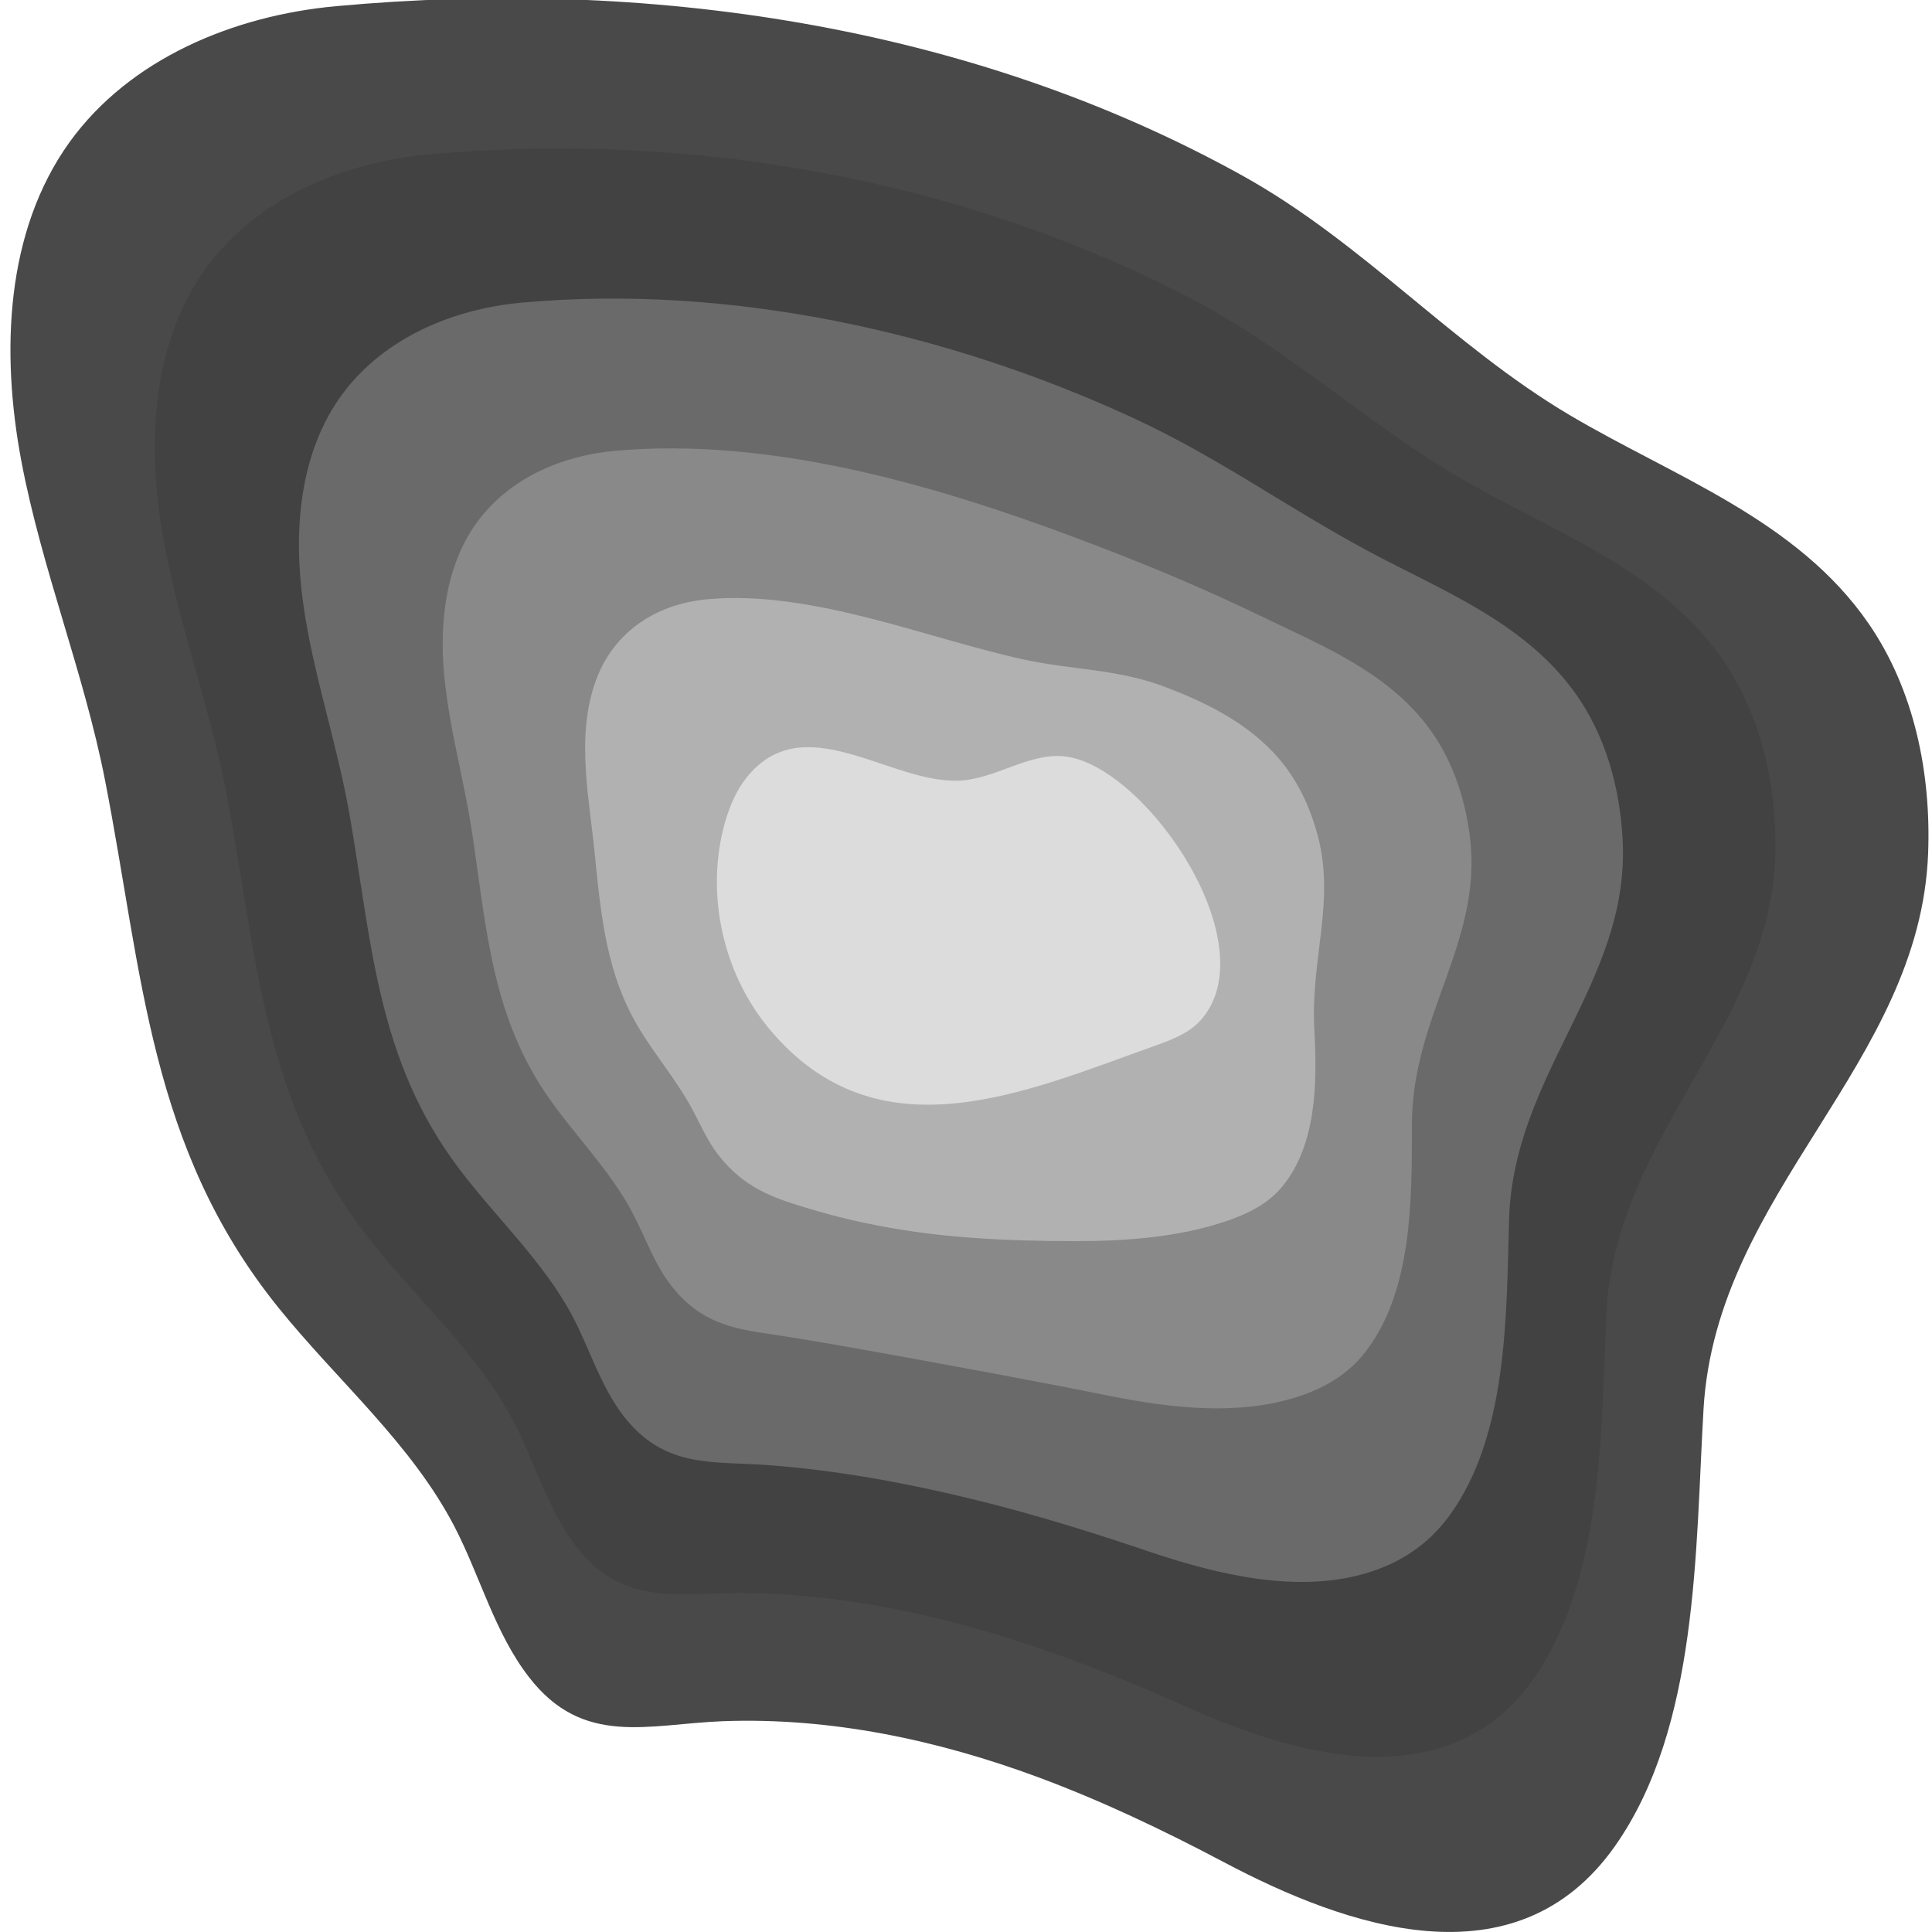 <svg width="20" height="20" viewBox="0 0 20 20" fill="none" xmlns="http://www.w3.org/2000/svg">
<g clip-path="url(#clip0_356_900)">
<path d="M10.745 18.397C11.401 18.64 12.042 18.945 12.675 19.28C13.932 19.945 15.692 20.567 16.718 19.111C17.587 17.876 17.55 16.029 17.635 14.585C17.768 12.333 19.879 11.022 19.96 8.83C19.991 7.998 19.815 7.141 19.345 6.457C18.601 5.375 17.325 4.935 16.244 4.294C15.03 3.573 14.116 2.516 12.865 1.82C10.029 0.245 6.676 -0.23 3.478 0.064C2.42 0.161 1.346 0.605 0.721 1.47C0.055 2.396 0.009 3.644 0.22 4.768C0.432 5.893 0.87 6.963 1.089 8.086C1.478 10.077 1.542 11.873 2.88 13.534C3.49 14.292 4.256 14.94 4.705 15.804C4.972 16.32 5.121 16.904 5.477 17.363C6.037 18.087 6.71 17.848 7.479 17.818C8.595 17.776 9.702 18.011 10.745 18.397Z" fill="#1C1C1C" fill-opacity="0.8"/>
<path d="M2.135 2.773C1.575 3.541 1.522 4.574 1.68 5.51C1.718 5.736 1.767 5.96 1.822 6.183C1.995 6.88 2.225 7.565 2.356 8.273C2.664 9.929 2.725 11.428 3.816 12.817C4.315 13.453 4.942 13.999 5.317 14.717C5.541 15.147 5.671 15.63 5.967 16.012C5.998 16.052 6.03 16.089 6.062 16.124C6.532 16.623 7.082 16.486 7.701 16.491C8.677 16.499 9.651 16.701 10.577 17.002C11.157 17.191 11.727 17.421 12.29 17.673C13.087 18.028 14.089 18.357 14.934 18.086C15.278 17.975 15.599 17.765 15.86 17.402C16.597 16.369 16.574 14.829 16.629 13.605C16.721 11.729 18.367 10.599 18.38 8.78C18.384 8.088 18.22 7.377 17.82 6.809C17.182 5.904 16.117 5.52 15.21 5.003C14.168 4.409 13.364 3.624 12.293 3.071C9.91 1.839 7.108 1.354 4.441 1.598C3.558 1.679 2.664 2.048 2.135 2.773Z" fill="#434243"/>
<path d="M3.546 4.077C3.095 4.687 3.034 5.504 3.139 6.25C3.164 6.43 3.198 6.609 3.237 6.787C3.359 7.344 3.526 7.893 3.623 8.459C3.851 9.78 3.908 10.984 4.753 12.099C5.141 12.614 5.627 13.059 5.93 13.632C6.109 13.974 6.22 14.355 6.457 14.661C6.484 14.695 6.512 14.728 6.539 14.758C6.941 15.191 7.405 15.128 7.924 15.165C8.759 15.224 9.6 15.393 10.409 15.606C10.914 15.741 11.412 15.898 11.905 16.065C12.605 16.301 13.458 16.509 14.19 16.271C14.491 16.173 14.777 15.999 15.002 15.693C15.608 14.864 15.594 13.626 15.622 12.625C15.665 11.124 16.858 10.176 16.799 8.728C16.776 8.175 16.625 7.611 16.295 7.159C15.763 6.43 14.908 6.105 14.175 5.711C13.305 5.244 12.612 4.733 11.72 4.322C9.792 3.432 7.539 2.938 5.402 3.133C4.695 3.197 3.982 3.492 3.546 4.077Z" fill="#6A6A6A"/>
<path d="M4.958 5.38C4.614 5.831 4.547 6.433 4.598 6.989C4.611 7.124 4.63 7.257 4.652 7.391C4.722 7.808 4.828 8.22 4.891 8.645C5.038 9.629 5.094 10.536 5.691 11.38C5.968 11.772 6.314 12.117 6.542 12.545C6.679 12.8 6.77 13.081 6.948 13.308C6.971 13.337 6.994 13.365 7.017 13.391C7.35 13.757 7.729 13.77 8.146 13.837C8.842 13.949 9.55 14.083 10.242 14.21C10.671 14.29 11.098 14.372 11.521 14.457C12.123 14.575 12.828 14.66 13.447 14.455C13.704 14.369 13.955 14.233 14.144 13.983C14.619 13.356 14.617 12.424 14.616 11.645C14.615 10.518 15.346 9.752 15.218 8.676C15.169 8.262 15.03 7.845 14.771 7.508C14.345 6.955 13.699 6.69 13.14 6.419C12.442 6.081 11.862 5.84 11.149 5.572C9.68 5.02 7.971 4.522 6.365 4.667C5.832 4.716 5.298 4.935 4.958 5.38Z" fill="#898989"/>
<path d="M6.369 6.685C6.133 6.977 6.06 7.363 6.057 7.731C6.057 7.82 6.06 7.909 6.066 7.997C6.084 8.274 6.128 8.55 6.156 8.832C6.222 9.482 6.276 10.093 6.626 10.663C6.791 10.933 6.998 11.178 7.153 11.458C7.245 11.626 7.318 11.805 7.436 11.956C7.454 11.979 7.473 12.002 7.491 12.023C7.755 12.323 8.05 12.414 8.366 12.509C8.921 12.678 9.496 12.774 10.071 12.814C10.425 12.84 10.78 12.848 11.133 12.848C11.638 12.848 12.194 12.812 12.701 12.639C12.914 12.565 13.129 12.465 13.283 12.272C13.624 11.847 13.638 11.223 13.606 10.664C13.564 9.913 13.831 9.327 13.634 8.623C13.558 8.349 13.432 8.079 13.243 7.858C12.922 7.482 12.486 7.277 12.103 7.127C11.575 6.918 11.113 6.942 10.574 6.822C9.573 6.6 8.4 6.107 7.326 6.203C6.969 6.235 6.615 6.379 6.369 6.685Z" fill="#B1B1B1"/>
<path d="M7.927 10.606C7.941 10.623 7.955 10.641 7.97 10.659C9.09 11.992 10.606 11.307 11.958 10.825C12.127 10.764 12.304 10.699 12.426 10.565C13.121 9.794 11.9 7.991 11.069 7.837C10.707 7.77 10.367 8.028 10.002 8.075C9.29 8.167 8.394 7.332 7.78 7.989C7.624 8.157 7.535 8.378 7.482 8.602C7.319 9.291 7.489 10.051 7.927 10.606Z" fill="#DCDCDC"/>
</g>
<defs>
<clipPath id="clip0_356_900">
<rect width="20" height="20" fill="white"/>
</clipPath>
</defs>
</svg>

